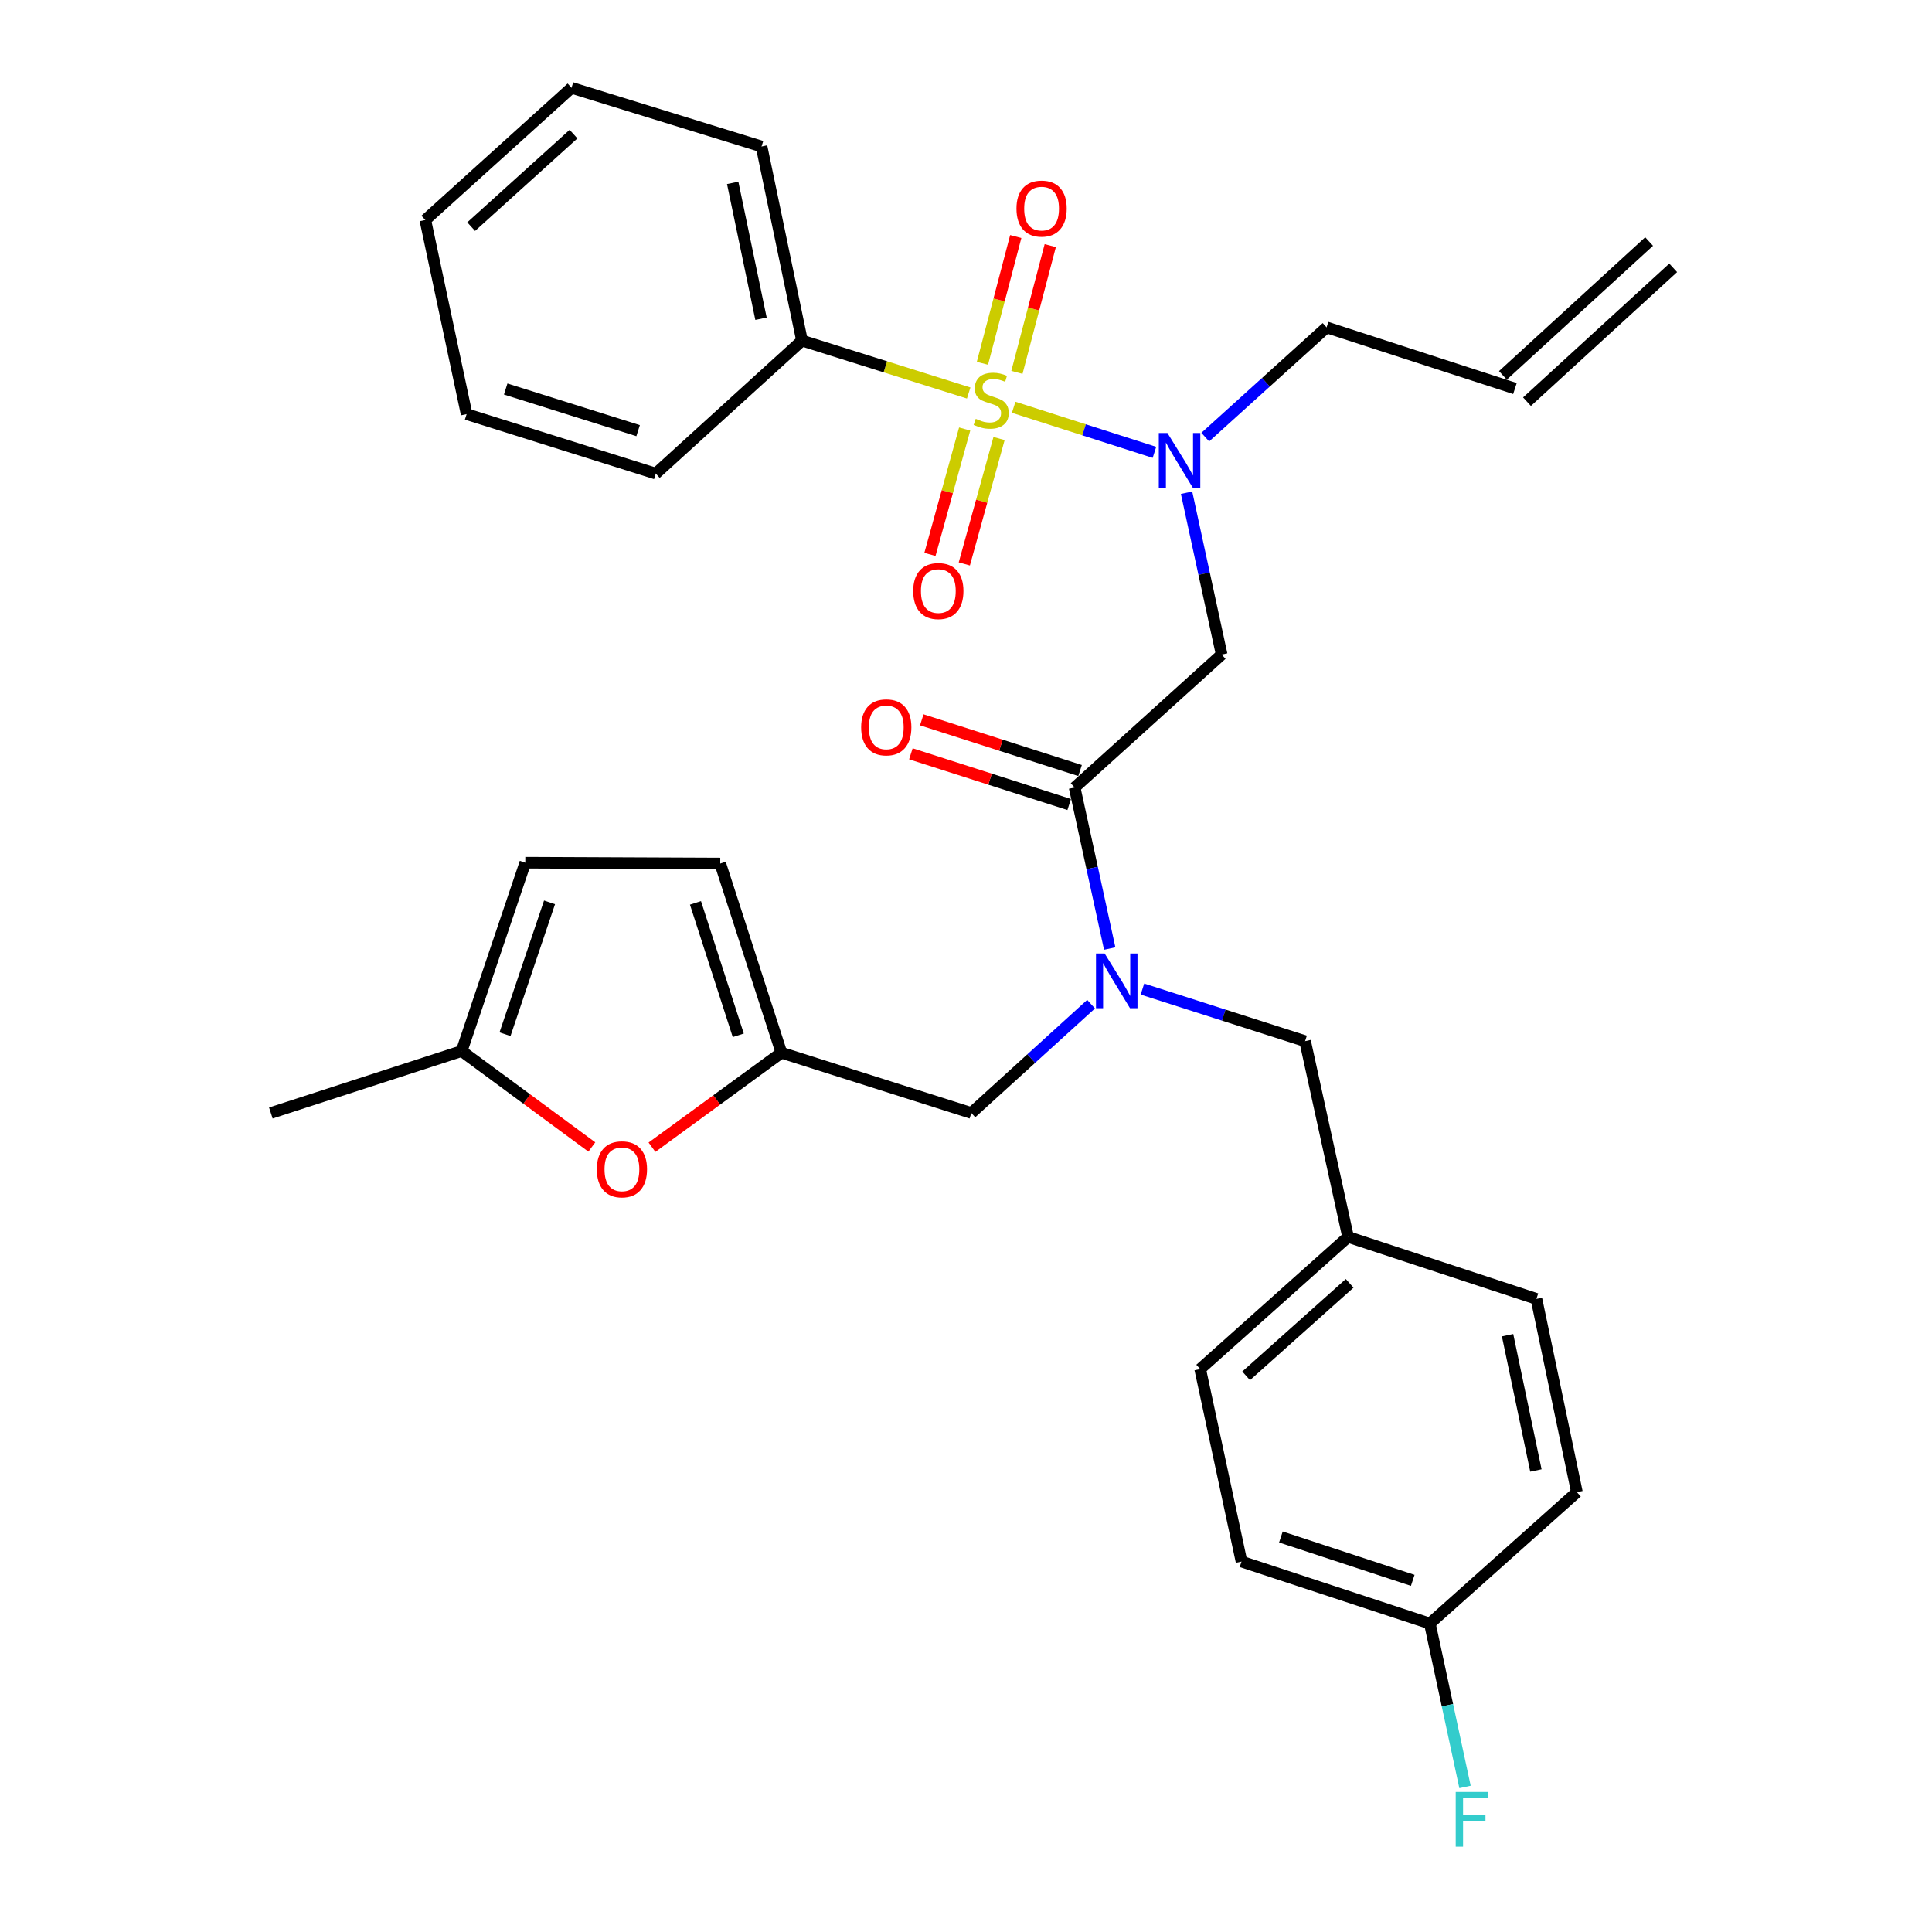<?xml version='1.0' encoding='iso-8859-1'?>
<svg version='1.1' baseProfile='full'
              xmlns='http://www.w3.org/2000/svg'
                      xmlns:rdkit='http://www.rdkit.org/xml'
                      xmlns:xlink='http://www.w3.org/1999/xlink'
                  xml:space='preserve'
width='1000px' height='1000px' viewBox='0 0 1000 1000'>
<!-- END OF HEADER -->
<rect style='opacity:1.0;fill:#FFFFFF;stroke:none' width='1000' height='1000' x='0' y='0'> </rect>
<path class='bond-0' d='M 524.677,210.81 L 561.108,222.474' style='fill:none;fill-rule:evenodd;stroke:#CCCC00;stroke-width:6px;stroke-linecap:butt;stroke-linejoin:miter;stroke-opacity:1' />
<path class='bond-0' d='M 561.108,222.474 L 597.539,234.139' style='fill:none;fill-rule:evenodd;stroke:#0000FF;stroke-width:6px;stroke-linecap:butt;stroke-linejoin:miter;stroke-opacity:1' />
<path class='bond-6' d='M 526.355,192.747 L 534.983,159.937' style='fill:none;fill-rule:evenodd;stroke:#CCCC00;stroke-width:6px;stroke-linecap:butt;stroke-linejoin:miter;stroke-opacity:1' />
<path class='bond-6' d='M 534.983,159.937 L 543.611,127.127' style='fill:none;fill-rule:evenodd;stroke:#FF0000;stroke-width:6px;stroke-linecap:butt;stroke-linejoin:miter;stroke-opacity:1' />
<path class='bond-6' d='M 508.497,188.051 L 517.125,155.241' style='fill:none;fill-rule:evenodd;stroke:#CCCC00;stroke-width:6px;stroke-linecap:butt;stroke-linejoin:miter;stroke-opacity:1' />
<path class='bond-6' d='M 517.125,155.241 L 525.754,122.431' style='fill:none;fill-rule:evenodd;stroke:#FF0000;stroke-width:6px;stroke-linecap:butt;stroke-linejoin:miter;stroke-opacity:1' />
<path class='bond-7' d='M 499.309,222.061 L 490.321,254.508' style='fill:none;fill-rule:evenodd;stroke:#CCCC00;stroke-width:6px;stroke-linecap:butt;stroke-linejoin:miter;stroke-opacity:1' />
<path class='bond-7' d='M 490.321,254.508 L 481.333,286.955' style='fill:none;fill-rule:evenodd;stroke:#FF0000;stroke-width:6px;stroke-linecap:butt;stroke-linejoin:miter;stroke-opacity:1' />
<path class='bond-7' d='M 517.104,226.99 L 508.116,259.437' style='fill:none;fill-rule:evenodd;stroke:#CCCC00;stroke-width:6px;stroke-linecap:butt;stroke-linejoin:miter;stroke-opacity:1' />
<path class='bond-7' d='M 508.116,259.437 L 499.128,291.884' style='fill:none;fill-rule:evenodd;stroke:#FF0000;stroke-width:6px;stroke-linecap:butt;stroke-linejoin:miter;stroke-opacity:1' />
<path class='bond-8' d='M 501.392,203.421 L 458.253,189.854' style='fill:none;fill-rule:evenodd;stroke:#CCCC00;stroke-width:6px;stroke-linecap:butt;stroke-linejoin:miter;stroke-opacity:1' />
<path class='bond-8' d='M 458.253,189.854 L 415.113,176.288' style='fill:none;fill-rule:evenodd;stroke:#000000;stroke-width:6px;stroke-linecap:butt;stroke-linejoin:miter;stroke-opacity:1' />
<path class='bond-1' d='M 614.162,255.03 L 623.246,296.909' style='fill:none;fill-rule:evenodd;stroke:#0000FF;stroke-width:6px;stroke-linecap:butt;stroke-linejoin:miter;stroke-opacity:1' />
<path class='bond-1' d='M 623.246,296.909 L 632.331,338.789' style='fill:none;fill-rule:evenodd;stroke:#000000;stroke-width:6px;stroke-linecap:butt;stroke-linejoin:miter;stroke-opacity:1' />
<path class='bond-18' d='M 623.838,226.263 L 655.238,197.86' style='fill:none;fill-rule:evenodd;stroke:#0000FF;stroke-width:6px;stroke-linecap:butt;stroke-linejoin:miter;stroke-opacity:1' />
<path class='bond-18' d='M 655.238,197.86 L 686.638,169.456' style='fill:none;fill-rule:evenodd;stroke:#000000;stroke-width:6px;stroke-linecap:butt;stroke-linejoin:miter;stroke-opacity:1' />
<path class='bond-2' d='M 632.331,338.789 L 556.225,407.621' style='fill:none;fill-rule:evenodd;stroke:#000000;stroke-width:6px;stroke-linecap:butt;stroke-linejoin:miter;stroke-opacity:1' />
<path class='bond-3' d='M 556.225,407.621 L 565.303,449.291' style='fill:none;fill-rule:evenodd;stroke:#000000;stroke-width:6px;stroke-linecap:butt;stroke-linejoin:miter;stroke-opacity:1' />
<path class='bond-3' d='M 565.303,449.291 L 574.381,490.96' style='fill:none;fill-rule:evenodd;stroke:#0000FF;stroke-width:6px;stroke-linecap:butt;stroke-linejoin:miter;stroke-opacity:1' />
<path class='bond-14' d='M 559.041,398.829 L 518.074,385.708' style='fill:none;fill-rule:evenodd;stroke:#000000;stroke-width:6px;stroke-linecap:butt;stroke-linejoin:miter;stroke-opacity:1' />
<path class='bond-14' d='M 518.074,385.708 L 477.107,372.586' style='fill:none;fill-rule:evenodd;stroke:#FF0000;stroke-width:6px;stroke-linecap:butt;stroke-linejoin:miter;stroke-opacity:1' />
<path class='bond-14' d='M 553.409,416.414 L 512.442,403.293' style='fill:none;fill-rule:evenodd;stroke:#000000;stroke-width:6px;stroke-linecap:butt;stroke-linejoin:miter;stroke-opacity:1' />
<path class='bond-14' d='M 512.442,403.293 L 471.474,390.171' style='fill:none;fill-rule:evenodd;stroke:#FF0000;stroke-width:6px;stroke-linecap:butt;stroke-linejoin:miter;stroke-opacity:1' />
<path class='bond-11' d='M 564.742,519.753 L 533.756,547.918' style='fill:none;fill-rule:evenodd;stroke:#0000FF;stroke-width:6px;stroke-linecap:butt;stroke-linejoin:miter;stroke-opacity:1' />
<path class='bond-11' d='M 533.756,547.918 L 502.77,576.082' style='fill:none;fill-rule:evenodd;stroke:#000000;stroke-width:6px;stroke-linecap:butt;stroke-linejoin:miter;stroke-opacity:1' />
<path class='bond-13' d='M 591.323,511.938 L 633.421,525.417' style='fill:none;fill-rule:evenodd;stroke:#0000FF;stroke-width:6px;stroke-linecap:butt;stroke-linejoin:miter;stroke-opacity:1' />
<path class='bond-13' d='M 633.421,525.417 L 675.518,538.896' style='fill:none;fill-rule:evenodd;stroke:#000000;stroke-width:6px;stroke-linecap:butt;stroke-linejoin:miter;stroke-opacity:1' />
<path class='bond-4' d='M 404.445,544.877 L 502.77,576.082' style='fill:none;fill-rule:evenodd;stroke:#000000;stroke-width:6px;stroke-linecap:butt;stroke-linejoin:miter;stroke-opacity:1' />
<path class='bond-5' d='M 404.445,544.877 L 370.953,569.335' style='fill:none;fill-rule:evenodd;stroke:#000000;stroke-width:6px;stroke-linecap:butt;stroke-linejoin:miter;stroke-opacity:1' />
<path class='bond-5' d='M 370.953,569.335 L 337.462,593.794' style='fill:none;fill-rule:evenodd;stroke:#FF0000;stroke-width:6px;stroke-linecap:butt;stroke-linejoin:miter;stroke-opacity:1' />
<path class='bond-10' d='M 404.445,544.877 L 372.798,446.962' style='fill:none;fill-rule:evenodd;stroke:#000000;stroke-width:6px;stroke-linecap:butt;stroke-linejoin:miter;stroke-opacity:1' />
<path class='bond-10' d='M 382.128,535.868 L 359.975,467.328' style='fill:none;fill-rule:evenodd;stroke:#000000;stroke-width:6px;stroke-linecap:butt;stroke-linejoin:miter;stroke-opacity:1' />
<path class='bond-9' d='M 306.331,593.673 L 272.645,568.844' style='fill:none;fill-rule:evenodd;stroke:#FF0000;stroke-width:6px;stroke-linecap:butt;stroke-linejoin:miter;stroke-opacity:1' />
<path class='bond-9' d='M 272.645,568.844 L 238.959,544.015' style='fill:none;fill-rule:evenodd;stroke:#000000;stroke-width:6px;stroke-linecap:butt;stroke-linejoin:miter;stroke-opacity:1' />
<path class='bond-26' d='M 415.113,176.288 L 394.176,75.819' style='fill:none;fill-rule:evenodd;stroke:#000000;stroke-width:6px;stroke-linecap:butt;stroke-linejoin:miter;stroke-opacity:1' />
<path class='bond-26' d='M 393.896,164.985 L 379.24,94.656' style='fill:none;fill-rule:evenodd;stroke:#000000;stroke-width:6px;stroke-linecap:butt;stroke-linejoin:miter;stroke-opacity:1' />
<path class='bond-27' d='M 415.113,176.288 L 339.438,245.141' style='fill:none;fill-rule:evenodd;stroke:#000000;stroke-width:6px;stroke-linecap:butt;stroke-linejoin:miter;stroke-opacity:1' />
<path class='bond-25' d='M 238.959,544.015 L 140.193,576.082' style='fill:none;fill-rule:evenodd;stroke:#000000;stroke-width:6px;stroke-linecap:butt;stroke-linejoin:miter;stroke-opacity:1' />
<path class='bond-33' d='M 238.959,544.015 L 271.888,446.531' style='fill:none;fill-rule:evenodd;stroke:#000000;stroke-width:6px;stroke-linecap:butt;stroke-linejoin:miter;stroke-opacity:1' />
<path class='bond-33' d='M 261.392,535.301 L 284.442,467.063' style='fill:none;fill-rule:evenodd;stroke:#000000;stroke-width:6px;stroke-linecap:butt;stroke-linejoin:miter;stroke-opacity:1' />
<path class='bond-12' d='M 372.798,446.962 L 271.888,446.531' style='fill:none;fill-rule:evenodd;stroke:#000000;stroke-width:6px;stroke-linecap:butt;stroke-linejoin:miter;stroke-opacity:1' />
<path class='bond-17' d='M 675.518,538.896 L 697.758,640.227' style='fill:none;fill-rule:evenodd;stroke:#000000;stroke-width:6px;stroke-linecap:butt;stroke-linejoin:miter;stroke-opacity:1' />
<path class='bond-15' d='M 784.133,201.103 L 686.638,169.456' style='fill:none;fill-rule:evenodd;stroke:#000000;stroke-width:6px;stroke-linecap:butt;stroke-linejoin:miter;stroke-opacity:1' />
<path class='bond-16' d='M 790.366,207.913 L 866.041,138.639' style='fill:none;fill-rule:evenodd;stroke:#000000;stroke-width:6px;stroke-linecap:butt;stroke-linejoin:miter;stroke-opacity:1' />
<path class='bond-16' d='M 777.899,194.293 L 853.574,125.019' style='fill:none;fill-rule:evenodd;stroke:#000000;stroke-width:6px;stroke-linecap:butt;stroke-linejoin:miter;stroke-opacity:1' />
<path class='bond-21' d='M 697.758,640.227 L 795.242,672.304' style='fill:none;fill-rule:evenodd;stroke:#000000;stroke-width:6px;stroke-linecap:butt;stroke-linejoin:miter;stroke-opacity:1' />
<path class='bond-22' d='M 697.758,640.227 L 621.211,708.629' style='fill:none;fill-rule:evenodd;stroke:#000000;stroke-width:6px;stroke-linecap:butt;stroke-linejoin:miter;stroke-opacity:1' />
<path class='bond-22' d='M 698.58,664.256 L 644.997,712.137' style='fill:none;fill-rule:evenodd;stroke:#000000;stroke-width:6px;stroke-linecap:butt;stroke-linejoin:miter;stroke-opacity:1' />
<path class='bond-19' d='M 740.084,840.334 L 642.6,808.267' style='fill:none;fill-rule:evenodd;stroke:#000000;stroke-width:6px;stroke-linecap:butt;stroke-linejoin:miter;stroke-opacity:1' />
<path class='bond-19' d='M 731.231,817.984 L 662.992,795.537' style='fill:none;fill-rule:evenodd;stroke:#000000;stroke-width:6px;stroke-linecap:butt;stroke-linejoin:miter;stroke-opacity:1' />
<path class='bond-20' d='M 740.084,840.334 L 749.186,882.629' style='fill:none;fill-rule:evenodd;stroke:#000000;stroke-width:6px;stroke-linecap:butt;stroke-linejoin:miter;stroke-opacity:1' />
<path class='bond-20' d='M 749.186,882.629 L 758.288,924.924' style='fill:none;fill-rule:evenodd;stroke:#33CCCC;stroke-width:6px;stroke-linecap:butt;stroke-linejoin:miter;stroke-opacity:1' />
<path class='bond-32' d='M 740.084,840.334 L 816.2,772.343' style='fill:none;fill-rule:evenodd;stroke:#000000;stroke-width:6px;stroke-linecap:butt;stroke-linejoin:miter;stroke-opacity:1' />
<path class='bond-23' d='M 795.242,672.304 L 816.2,772.343' style='fill:none;fill-rule:evenodd;stroke:#000000;stroke-width:6px;stroke-linecap:butt;stroke-linejoin:miter;stroke-opacity:1' />
<path class='bond-23' d='M 780.313,691.096 L 794.984,761.123' style='fill:none;fill-rule:evenodd;stroke:#000000;stroke-width:6px;stroke-linecap:butt;stroke-linejoin:miter;stroke-opacity:1' />
<path class='bond-24' d='M 621.211,708.629 L 642.6,808.267' style='fill:none;fill-rule:evenodd;stroke:#000000;stroke-width:6px;stroke-linecap:butt;stroke-linejoin:miter;stroke-opacity:1' />
<path class='bond-29' d='M 394.176,75.819 L 295.82,45.455' style='fill:none;fill-rule:evenodd;stroke:#000000;stroke-width:6px;stroke-linecap:butt;stroke-linejoin:miter;stroke-opacity:1' />
<path class='bond-28' d='M 339.438,245.141 L 241.523,214.356' style='fill:none;fill-rule:evenodd;stroke:#000000;stroke-width:6px;stroke-linecap:butt;stroke-linejoin:miter;stroke-opacity:1' />
<path class='bond-28' d='M 330.289,222.909 L 261.749,201.359' style='fill:none;fill-rule:evenodd;stroke:#000000;stroke-width:6px;stroke-linecap:butt;stroke-linejoin:miter;stroke-opacity:1' />
<path class='bond-31' d='M 241.523,214.356 L 220.145,113.877' style='fill:none;fill-rule:evenodd;stroke:#000000;stroke-width:6px;stroke-linecap:butt;stroke-linejoin:miter;stroke-opacity:1' />
<path class='bond-30' d='M 295.82,45.455 L 220.145,113.877' style='fill:none;fill-rule:evenodd;stroke:#000000;stroke-width:6px;stroke-linecap:butt;stroke-linejoin:miter;stroke-opacity:1' />
<path class='bond-30' d='M 296.853,69.414 L 243.88,117.31' style='fill:none;fill-rule:evenodd;stroke:#000000;stroke-width:6px;stroke-linecap:butt;stroke-linejoin:miter;stroke-opacity:1' />
<path  class='atom-0' d='M 505.038 216.803
Q 505.358 216.923, 506.678 217.483
Q 507.998 218.043, 509.438 218.403
Q 510.918 218.723, 512.358 218.723
Q 515.038 218.723, 516.598 217.443
Q 518.158 216.123, 518.158 213.843
Q 518.158 212.283, 517.358 211.323
Q 516.598 210.363, 515.398 209.843
Q 514.198 209.323, 512.198 208.723
Q 509.678 207.963, 508.158 207.243
Q 506.678 206.523, 505.598 205.003
Q 504.558 203.483, 504.558 200.923
Q 504.558 197.363, 506.958 195.163
Q 509.398 192.963, 514.198 192.963
Q 517.478 192.963, 521.198 194.523
L 520.278 197.603
Q 516.878 196.203, 514.318 196.203
Q 511.558 196.203, 510.038 197.363
Q 508.518 198.483, 508.558 200.443
Q 508.558 201.963, 509.318 202.883
Q 510.118 203.803, 511.238 204.323
Q 512.398 204.843, 514.318 205.443
Q 516.878 206.243, 518.398 207.043
Q 519.918 207.843, 520.998 209.483
Q 522.118 211.083, 522.118 213.843
Q 522.118 217.763, 519.478 219.883
Q 516.878 221.963, 512.518 221.963
Q 509.998 221.963, 508.078 221.403
Q 506.198 220.883, 503.958 219.963
L 505.038 216.803
' fill='#CCCC00'/>
<path  class='atom-1' d='M 604.272 224.139
L 613.552 239.139
Q 614.472 240.619, 615.952 243.299
Q 617.432 245.979, 617.512 246.139
L 617.512 224.139
L 621.272 224.139
L 621.272 252.459
L 617.392 252.459
L 607.432 236.059
Q 606.272 234.139, 605.032 231.939
Q 603.832 229.739, 603.472 229.059
L 603.472 252.459
L 599.792 252.459
L 599.792 224.139
L 604.272 224.139
' fill='#0000FF'/>
<path  class='atom-4' d='M 571.764 493.52
L 581.044 508.52
Q 581.964 510, 583.444 512.68
Q 584.924 515.36, 585.004 515.52
L 585.004 493.52
L 588.764 493.52
L 588.764 521.84
L 584.884 521.84
L 574.924 505.44
Q 573.764 503.52, 572.524 501.32
Q 571.324 499.12, 570.964 498.44
L 570.964 521.84
L 567.284 521.84
L 567.284 493.52
L 571.764 493.52
' fill='#0000FF'/>
<path  class='atom-6' d='M 308.907 605.234
Q 308.907 598.434, 312.267 594.634
Q 315.627 590.834, 321.907 590.834
Q 328.187 590.834, 331.547 594.634
Q 334.907 598.434, 334.907 605.234
Q 334.907 612.114, 331.507 616.034
Q 328.107 619.914, 321.907 619.914
Q 315.667 619.914, 312.267 616.034
Q 308.907 612.154, 308.907 605.234
M 321.907 616.714
Q 326.227 616.714, 328.547 613.834
Q 330.907 610.914, 330.907 605.234
Q 330.907 599.674, 328.547 596.874
Q 326.227 594.034, 321.907 594.034
Q 317.587 594.034, 315.227 596.834
Q 312.907 599.634, 312.907 605.234
Q 312.907 610.954, 315.227 613.834
Q 317.587 616.714, 321.907 616.714
' fill='#FF0000'/>
<path  class='atom-7' d='M 526.125 107.966
Q 526.125 101.166, 529.485 97.366
Q 532.845 93.566, 539.125 93.566
Q 545.405 93.566, 548.765 97.366
Q 552.125 101.166, 552.125 107.966
Q 552.125 114.846, 548.725 118.766
Q 545.325 122.646, 539.125 122.646
Q 532.885 122.646, 529.485 118.766
Q 526.125 114.886, 526.125 107.966
M 539.125 119.446
Q 543.445 119.446, 545.765 116.566
Q 548.125 113.646, 548.125 107.966
Q 548.125 102.406, 545.765 99.606
Q 543.445 96.766, 539.125 96.766
Q 534.805 96.766, 532.445 99.566
Q 530.125 102.366, 530.125 107.966
Q 530.125 113.686, 532.445 116.566
Q 534.805 119.446, 539.125 119.446
' fill='#FF0000'/>
<path  class='atom-8' d='M 472.68 305.93
Q 472.68 299.13, 476.04 295.33
Q 479.4 291.53, 485.68 291.53
Q 491.96 291.53, 495.32 295.33
Q 498.68 299.13, 498.68 305.93
Q 498.68 312.81, 495.28 316.73
Q 491.88 320.61, 485.68 320.61
Q 479.44 320.61, 476.04 316.73
Q 472.68 312.85, 472.68 305.93
M 485.68 317.41
Q 490 317.41, 492.32 314.53
Q 494.68 311.61, 494.68 305.93
Q 494.68 300.37, 492.32 297.57
Q 490 294.73, 485.68 294.73
Q 481.36 294.73, 479 297.53
Q 476.68 300.33, 476.68 305.93
Q 476.68 311.65, 479 314.53
Q 481.36 317.41, 485.68 317.41
' fill='#FF0000'/>
<path  class='atom-15' d='M 445.731 376.475
Q 445.731 369.675, 449.091 365.875
Q 452.451 362.075, 458.731 362.075
Q 465.011 362.075, 468.371 365.875
Q 471.731 369.675, 471.731 376.475
Q 471.731 383.355, 468.331 387.275
Q 464.931 391.155, 458.731 391.155
Q 452.491 391.155, 449.091 387.275
Q 445.731 383.395, 445.731 376.475
M 458.731 387.955
Q 463.051 387.955, 465.371 385.075
Q 467.731 382.155, 467.731 376.475
Q 467.731 370.915, 465.371 368.115
Q 463.051 365.275, 458.731 365.275
Q 454.411 365.275, 452.051 368.075
Q 449.731 370.875, 449.731 376.475
Q 449.731 382.195, 452.051 385.075
Q 454.411 387.955, 458.731 387.955
' fill='#FF0000'/>
<path  class='atom-21' d='M 753.473 927.515
L 770.313 927.515
L 770.313 930.755
L 757.273 930.755
L 757.273 939.355
L 768.873 939.355
L 768.873 942.635
L 757.273 942.635
L 757.273 955.835
L 753.473 955.835
L 753.473 927.515
' fill='#33CCCC'/>
</svg>
